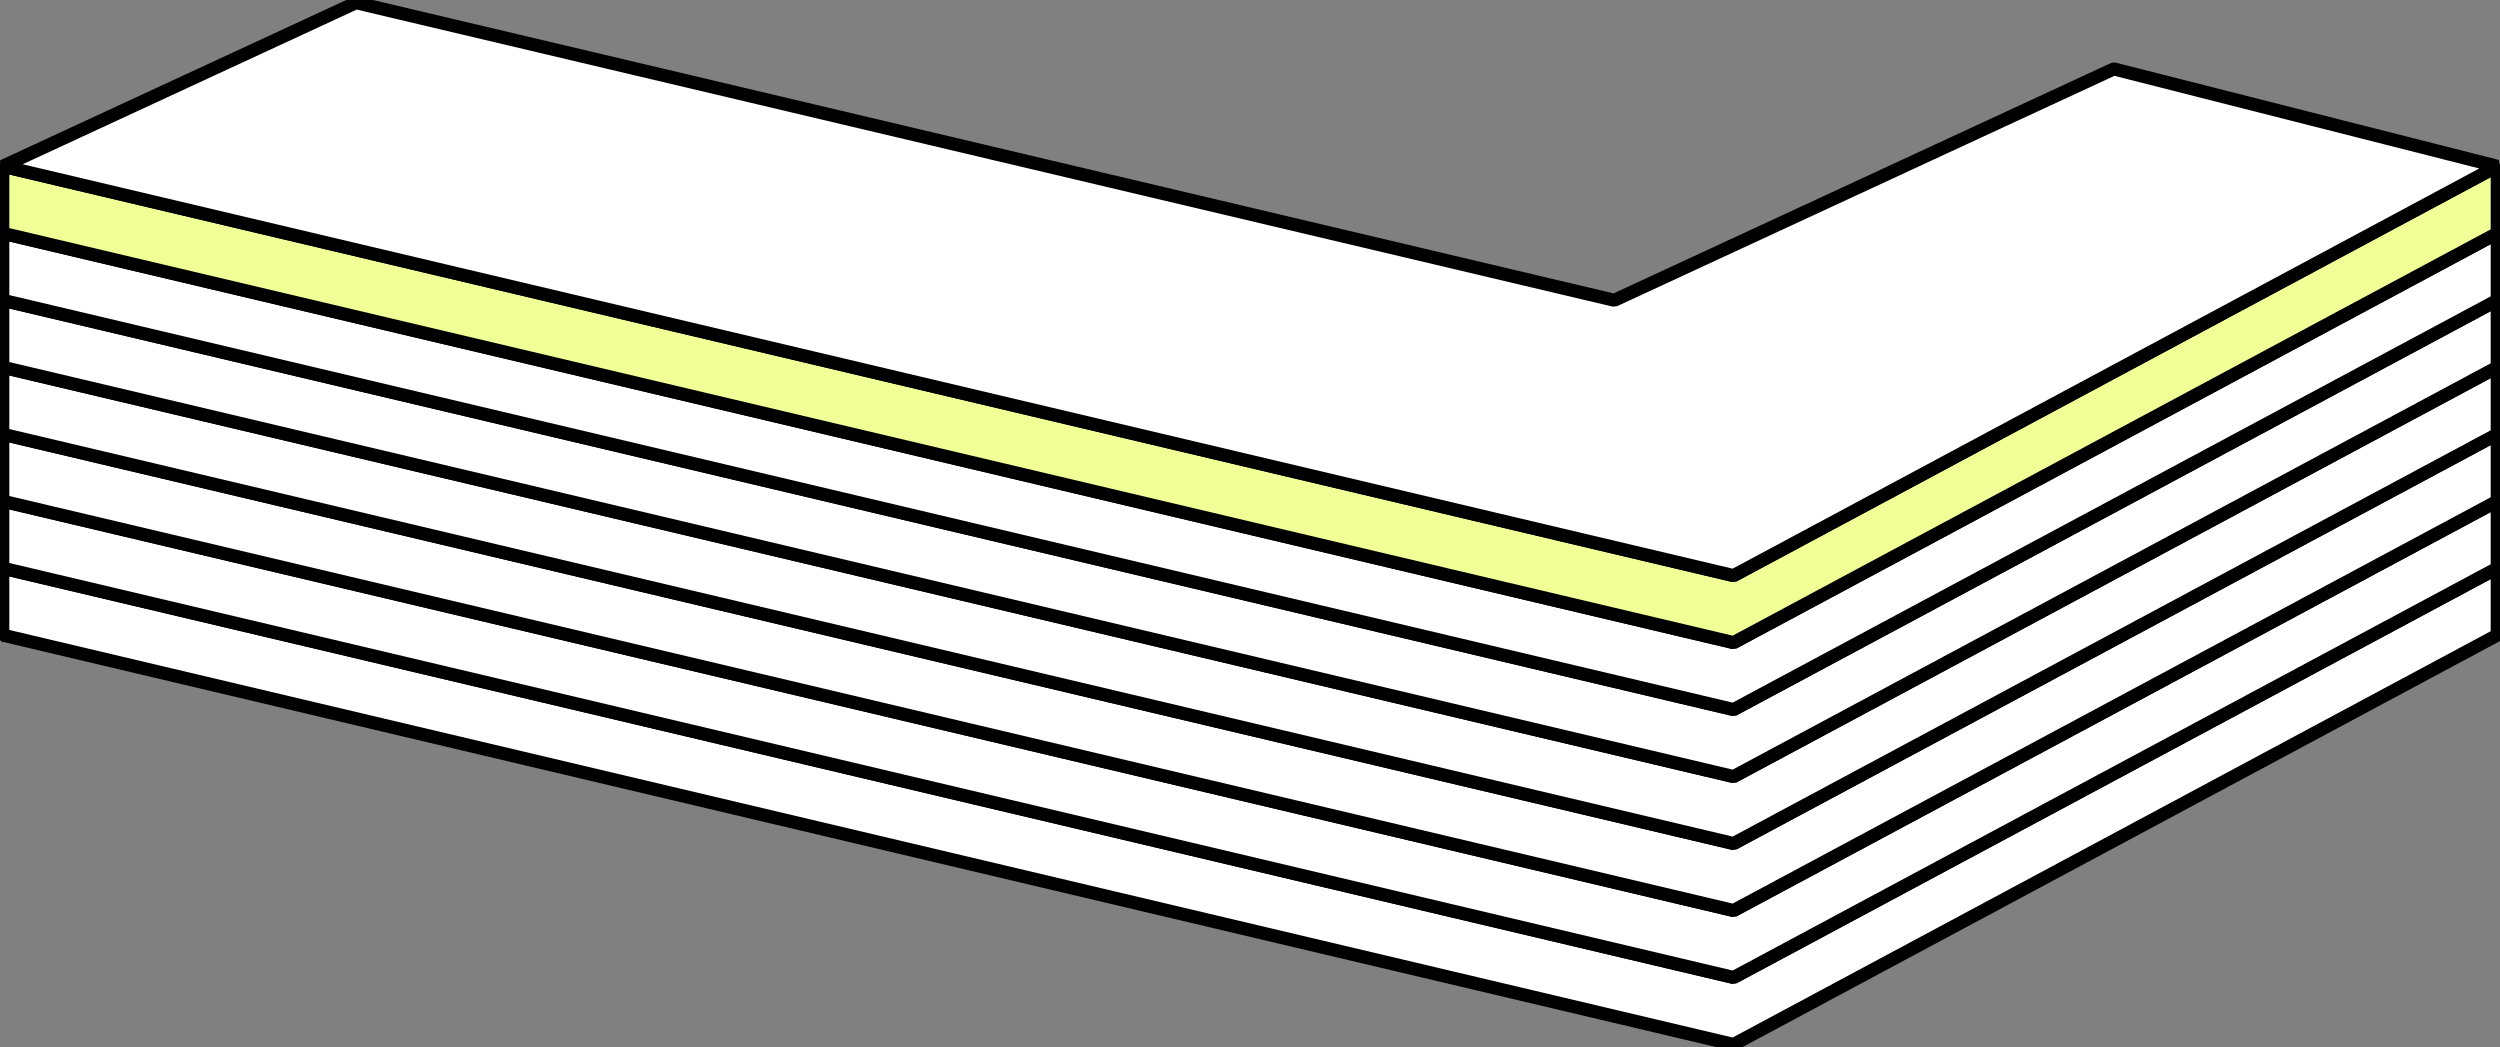 <svg width="191" height="80" viewBox="0 0 191 80" fill="none" xmlns="http://www.w3.org/2000/svg">
<rect x="0" y="0" width="191" height="80" fill="#808080" stroke="none"/>
<g clip-path="url(#clip0_5503_6445)">
<path d="M190.788 43.409V48.524L132.443 79.797L0.212 48.524V43.409L132.443 74.678L190.788 43.409Z" fill="white" stroke="black" stroke-linejoin="bevel"/>
<path d="M190.788 38.29V43.409L132.443 74.678L0.212 43.409V38.29L132.443 69.563L190.788 38.29Z" fill="white" stroke="black" stroke-linejoin="bevel"/>
<path d="M190.788 33.175V38.29L132.443 69.563L0.212 38.29V33.175L132.443 64.444L190.788 33.175Z" fill="white" stroke="black" stroke-linejoin="bevel"/>
<path d="M190.788 28.056V33.175L132.443 64.444L0.212 33.175V28.056L132.443 59.329L190.788 28.056Z" fill="white" stroke="black" stroke-linejoin="bevel"/>
<path d="M190.788 22.941V28.056L132.443 59.329L0.212 28.056V22.941L132.443 54.21L190.788 22.941Z" fill="white" stroke="black" stroke-linejoin="bevel"/>
<path d="M190.788 17.822V22.941L132.443 54.21L0.212 22.941V17.822L132.443 49.095L190.788 17.822Z" fill="white" stroke="black" stroke-linejoin="bevel"/>
<path d="M190.788 12.703V17.822L132.443 49.095L0.212 17.822V12.703L132.443 43.976L190.788 12.703Z" fill="#F0FF96" stroke="black" stroke-linejoin="bevel"/>
<path d="M190.788 12.703L132.443 43.976L0.212 12.703L27.197 0.207L123.33 22.941L161.491 5.267H161.495L190.788 12.703Z" fill="white" stroke="black" stroke-linejoin="bevel"/>
</g>
<defs>
<clipPath id="clip0_5503_6445">
<rect width="191" height="80" fill="white"/>
</clipPath>
</defs>
</svg>
